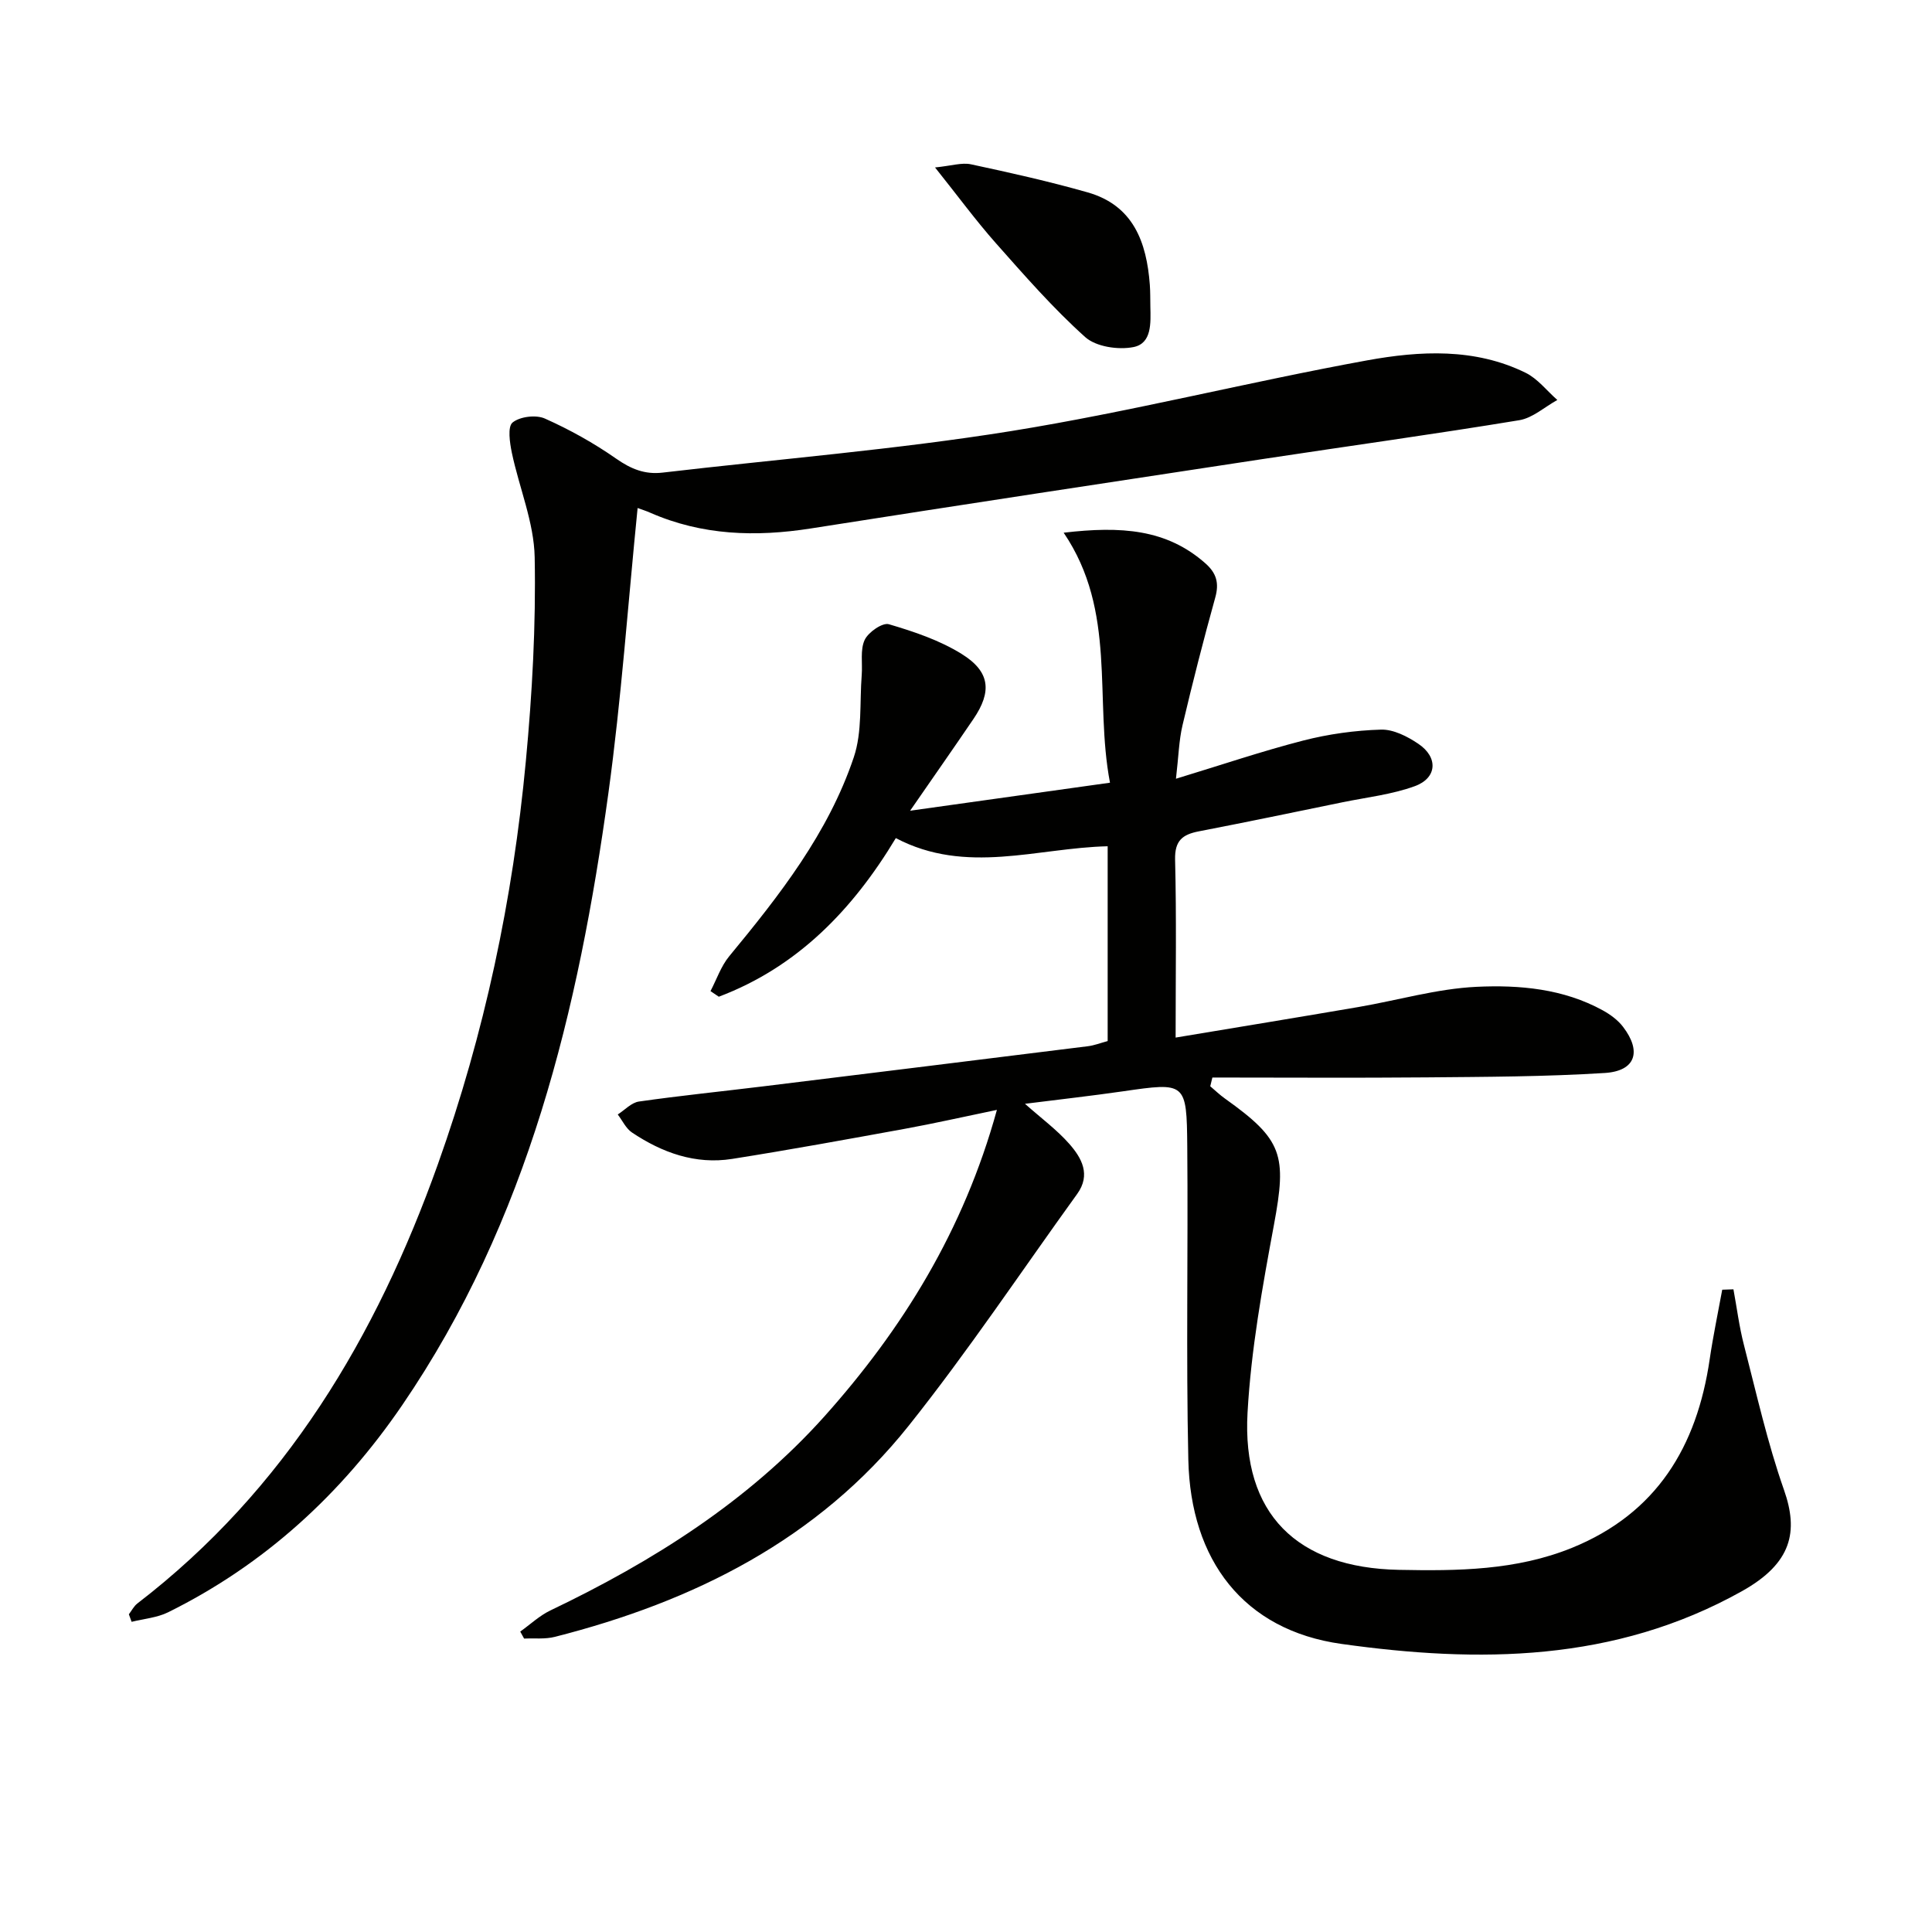 <svg enable-background="new 0 0 400 400" viewBox="0 0 400 400" xmlns="http://www.w3.org/2000/svg"><g fill="#010100"><path d="m206.4 229.79c-7.1 1.47-13.04 2.82-19.02 3.91-11.92 2.17-23.83 4.35-35.8 6.24-7.61 1.2-14.49-1.29-20.74-5.47-1.25-.84-1.98-2.47-2.94-3.73 1.46-.93 2.83-2.46 4.39-2.68 8.54-1.22 17.14-2.09 25.71-3.14 22.42-2.75 44.83-5.52 67.24-8.31 1.3-.16 2.57-.66 4.09-1.07 0-13.28 0-26.56 0-40.33-14.57.33-29.29 5.98-43.86-1.69-8.84 14.7-20.28 26.66-36.65 32.84-.57-.39-1.14-.77-1.72-1.16 1.27-2.42 2.17-5.15 3.87-7.21 10.42-12.62 20.52-25.51 25.8-41.21 1.77-5.27 1.19-11.33 1.64-17.04.19-2.45-.35-5.19.61-7.25.75-1.6 3.69-3.64 5.01-3.25 5.2 1.53 10.52 3.32 15.08 6.16 5.9 3.66 6.28 7.78 2.45 13.43-4.17 6.14-8.43 12.22-13.13 19.02 14.2-1.99 27.43-3.84 41.38-5.8-3.31-17.41 1.51-35.38-9.59-51.76 11.88-1.39 21.31-.77 29.36 6.36 2.27 2.01 2.86 4.06 2.03 7.05-2.44 8.77-4.69 17.59-6.78 26.44-.75 3.17-.82 6.5-1.36 11.09 9.35-2.84 17.77-5.7 26.36-7.91 5.22-1.34 10.69-2.1 16.08-2.26 2.57-.08 5.48 1.41 7.73 2.93 4.15 2.78 3.93 7.07-.7 8.77-4.76 1.74-9.96 2.31-14.98 3.34-9.91 2.04-19.82 4.1-29.75 6.02-3.37.65-5.01 1.9-4.92 5.84.3 11.95.11 23.92.11 36.86 13.03-2.17 25.43-4.2 37.81-6.32 8.18-1.4 16.29-3.8 24.5-4.19 8.88-.42 17.99.39 26.14 4.88 1.56.86 3.12 2.01 4.19 3.41 3.91 5.12 2.58 9.15-3.79 9.55-12.27.77-24.6.8-36.9.91-14.78.13-29.56.03-44.34.03-.15.6-.29 1.21-.44 1.81 1.01.85 1.97 1.79 3.05 2.55 11.96 8.52 12.83 11.66 10.14 26.12-2.39 12.87-4.74 25.86-5.47 38.9-1.18 20.95 10.23 32.14 31.33 32.55 12.18.24 24.3.13 35.85-4.56 17.54-7.14 25.86-20.97 28.5-39.02.71-4.83 1.72-9.62 2.6-14.42.77-.03 1.55-.06 2.32-.08.71 3.83 1.19 7.71 2.16 11.47 2.6 10.07 4.87 20.28 8.31 30.07 3.02 8.59 1.66 15.15-8.68 20.94-26.42 14.79-54.61 14.9-82.92 10.94-20.31-2.84-31.27-17.34-31.73-38.13-.48-21.61-.03-43.24-.22-64.86-.12-13.35-.3-13.31-13.34-11.42-6.52.94-13.06 1.67-20.26 2.58 3.45 3.06 6.63 5.4 9.18 8.3 2.56 2.91 4.5 6.38 1.63 10.36-11.58 16.04-22.57 32.54-34.89 48-18.8 23.59-44.51 36.39-73.24 43.7-2.03.52-4.25.26-6.38.36-.27-.48-.53-.96-.8-1.45 2.08-1.48 3.99-3.3 6.25-4.38 21.21-10.14 40.96-22.6 56.69-40.13 16.17-18.08 28.86-38.5 35.75-63.5z"/><path d="m132.01 105.18c-2.01 20.04-3.38 39.63-6.05 59.04-6.19 44.89-16.59 88.5-42.7 126.72-12.53 18.33-28.44 32.96-48.44 42.86-2.29 1.13-5.03 1.35-7.57 1.98-.19-.52-.38-1.04-.57-1.56.58-.75 1.03-1.67 1.75-2.23 30.65-23.54 49.48-55.23 62.23-90.95 9.64-27 15.54-54.93 18.21-83.45 1.32-14.01 2.1-28.15 1.83-42.21-.14-7.24-3.21-14.4-4.73-21.65-.43-2.08-.91-5.38.15-6.25 1.52-1.24 4.85-1.65 6.7-.82 5.14 2.29 10.14 5.08 14.75 8.3 3.05 2.13 5.93 3.32 9.6 2.89 24.07-2.82 48.27-4.76 72.17-8.6 24.71-3.98 49.06-10.15 73.71-14.64 10.94-1.99 22.29-2.6 32.81 2.57 2.51 1.23 4.39 3.72 6.57 5.63-2.62 1.44-5.1 3.73-7.88 4.19-17.69 2.91-35.45 5.36-53.17 8.05-31.17 4.74-62.35 9.46-93.5 14.36-11.42 1.79-22.51 1.45-33.24-3.25-.87-.39-1.79-.67-2.63-.98z"/><path d="m193.59 34.67c3.4-.34 5.54-1.06 7.44-.65 8.09 1.73 16.17 3.54 24.12 5.8 9.51 2.69 12.25 10.33 12.91 19.16.11 1.49.08 2.99.11 4.49.07 3.37.34 7.63-3.5 8.39-3.15.62-7.75-.06-9.99-2.07-6.65-5.97-12.58-12.77-18.53-19.48-4.13-4.67-7.82-9.71-12.56-15.64z"/></g></svg>
